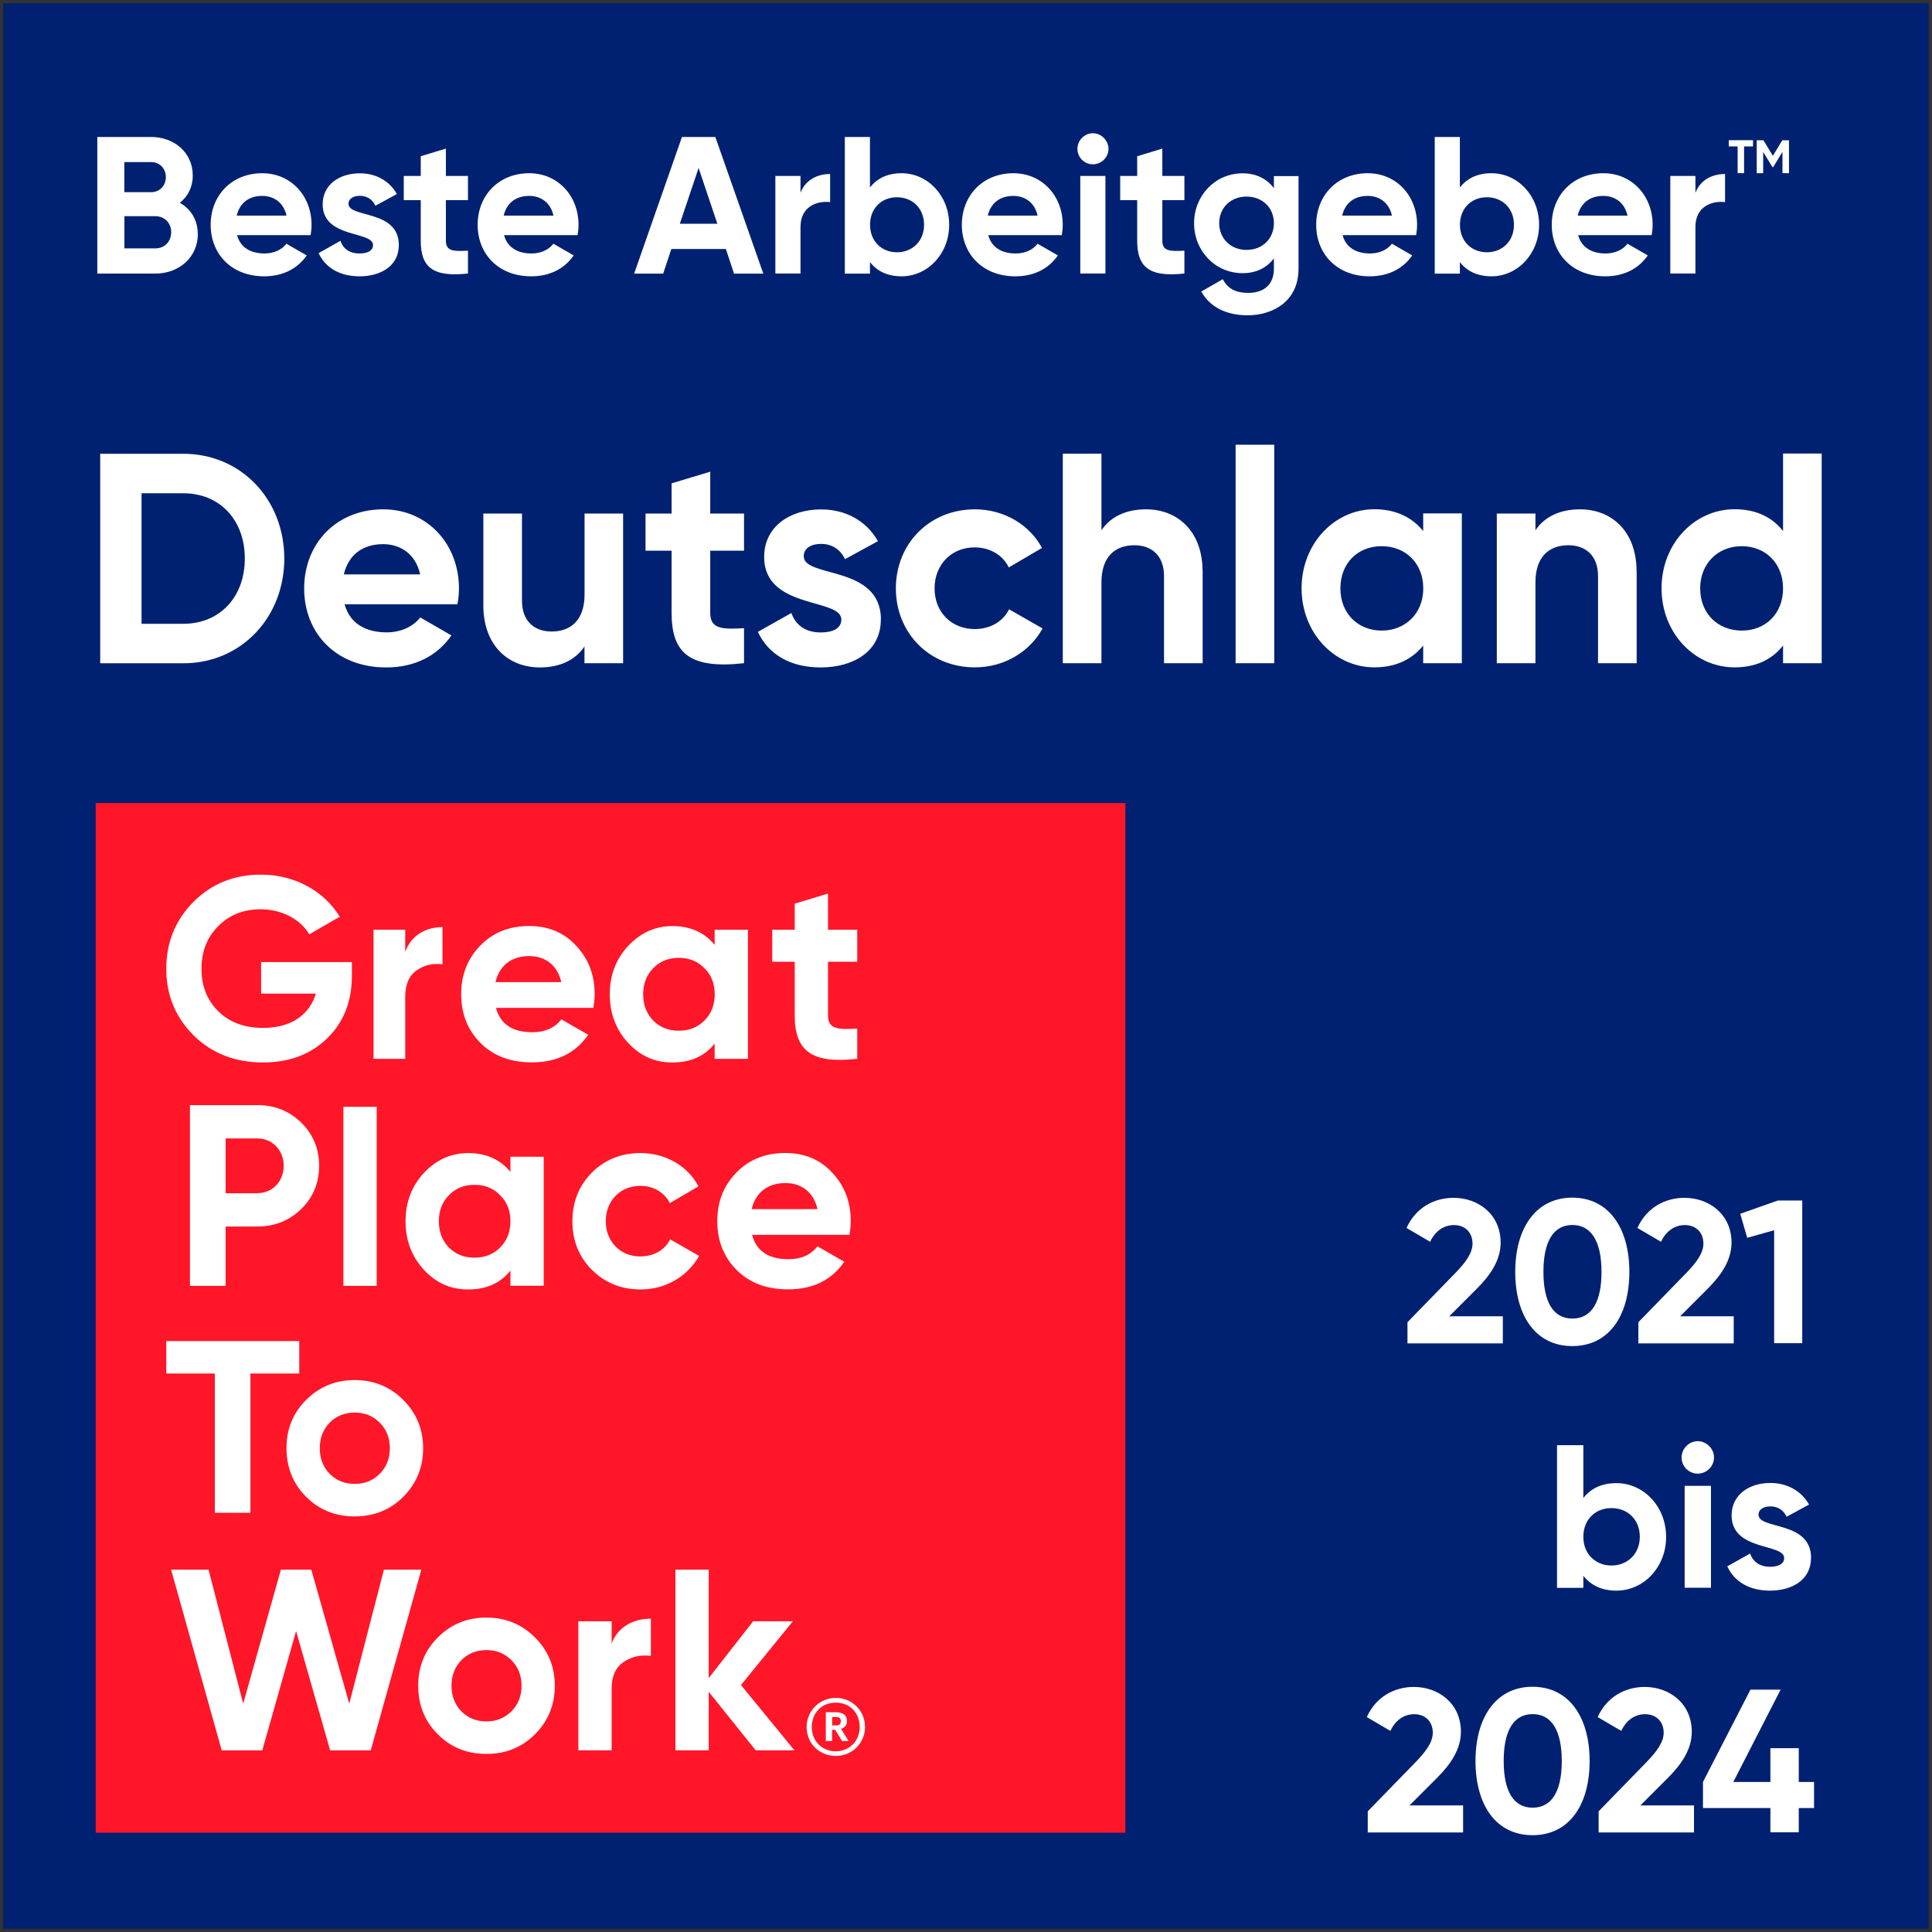 <svg xmlns="http://www.w3.org/2000/svg" id="GPTW-DBA" viewBox="0 0 227.52 227.52"><rect x="0" y="0" width="227.52" height="227.52" fill="#333333" stroke="none"/><defs><style>.cls-2{stroke-width:0;fill:#fff}</style></defs><path d="M.37.38h226.77v226.77H.37z" style="stroke-width:0;fill:#002171"/><g id="GPTW_Logo_Primary" data-name="GPTW Logo Primary"><path id="_Rectangle_" d="M11.27 94.57h121.26v121.26H11.27z" data-name="&amp;lt;Rectangle&amp;gt;" style="fill:#ff1628;stroke-width:0"/><path id="GPTW_text" d="M41.44 113.26v1.64c0 3.04-.97 5.5-2.92 7.39s-4.47 2.83-7.54 2.83c-3.28 0-6.02-1.06-8.18-3.19-2.16-2.16-3.22-4.77-3.22-7.84s1.06-5.72 3.19-7.87c2.16-2.16 4.8-3.22 7.97-3.22 3.98 0 7.45 1.95 9.27 4.96l-3.59 2.07c-1-1.73-3.19-2.95-5.72-2.95-2.04 0-3.71.67-5.02 2.01-1.31 1.31-1.95 2.98-1.95 5.02s.67 3.68 1.98 4.99c1.34 1.31 3.1 1.95 5.29 1.95 3.25 0 5.44-1.52 6.2-4.04h-6.45v-3.71h10.67Zm6.28-1.16c.69-1.95 2.43-2.92 4.39-2.92v4.38c-1.13-.15-2.17.09-3.06.73-.9.64-1.33 1.67-1.33 3.13v7.27h-3.73v-15.2h3.73zm10.69 6.6c.52 1.92 1.95 2.86 4.29 2.86 1.49 0 2.65-.52 3.41-1.52l3.16 1.82c-1.49 2.16-3.71 3.25-6.63 3.25-2.52 0-4.53-.76-6.05-2.28s-2.28-3.44-2.28-5.75.76-4.2 2.25-5.72c1.49-1.55 3.44-2.31 5.78-2.31 2.22 0 4.07.76 5.5 2.31 1.46 1.55 2.19 3.44 2.19 5.72 0 .52-.06 1.03-.15 1.61H58.42Zm7.69-3.04c-.46-2.07-1.98-3.07-3.77-3.07-2.1 0-3.53 1.13-3.98 3.07zm18.06-6.17h3.92v15.2h-3.92v-1.79c-1.19 1.49-2.83 2.22-4.96 2.22s-3.77-.76-5.23-2.31c-1.43-1.55-2.16-3.47-2.16-5.72s.73-4.14 2.16-5.69c1.46-1.55 3.19-2.34 5.23-2.34s3.77.73 4.96 2.22zm-4.22 11.89c1.22 0 2.22-.4 3.01-1.19.82-.82 1.22-1.85 1.22-3.1s-.4-2.28-1.22-3.07c-.79-.82-1.79-1.22-3.01-1.22s-2.22.4-3.01 1.22c-.79.79-1.19 1.82-1.19 3.07s.4 2.28 1.19 3.1c.79.79 1.79 1.19 3.01 1.19m21.01-8.12h-3.44v6.32c0 1.64 1.19 1.67 3.44 1.55v3.56c-5.38.61-7.36-.94-7.36-5.11v-6.32h-2.65v-3.77h2.65v-3.07l3.92-1.19v4.26h3.44zm-70.64 16.88c2.04 0 3.77.7 5.17 2.07s2.1 3.07 2.1 5.08-.7 3.71-2.1 5.08-3.13 2.07-5.17 2.07h-3.74v6.99h-4.2v-21.28h7.94Zm0 10.37c1.79 0 3.1-1.4 3.1-3.22s-1.31-3.22-3.1-3.22h-3.74v6.45h3.74Zm10.13-10.17h3.92v21.09h-3.92zm19.67 5.88h3.92v15.2h-3.92v-1.79c-1.19 1.49-2.83 2.22-4.96 2.22s-3.77-.76-5.23-2.31c-1.43-1.55-2.16-3.47-2.16-5.72s.73-4.14 2.16-5.69c1.46-1.55 3.19-2.34 5.23-2.34s3.77.73 4.96 2.22zm-4.23 11.89c1.22 0 2.22-.4 3.01-1.19.82-.82 1.22-1.85 1.22-3.1s-.4-2.28-1.22-3.07c-.79-.82-1.79-1.22-3.01-1.22s-2.22.4-3.01 1.22c-.79.79-1.19 1.82-1.19 3.07s.4 2.28 1.19 3.1c.79.79 1.79 1.19 3.01 1.19m13.81 1.43c-1.52-1.55-2.28-3.44-2.28-5.72s.76-4.17 2.28-5.72c1.55-1.55 3.47-2.31 5.75-2.31 2.95 0 5.56 1.52 6.81 3.92l-3.37 1.98c-.61-1.25-1.92-2.04-3.47-2.04-2.34 0-4.07 1.73-4.07 4.17 0 1.19.4 2.19 1.16 2.98.76.76 1.73 1.16 2.92 1.16 1.58 0 2.89-.76 3.5-2.01l3.41 1.95c-1.34 2.4-3.92 3.95-6.87 3.95-2.28 0-4.2-.76-5.75-2.31m18.86-4.11c.52 1.92 1.95 2.86 4.29 2.86 1.49 0 2.65-.52 3.41-1.52l3.16 1.82c-1.49 2.16-3.71 3.25-6.63 3.25-2.52 0-4.53-.76-6.05-2.28s-2.28-3.44-2.28-5.75.76-4.2 2.25-5.72c1.49-1.55 3.44-2.31 5.78-2.31 2.22 0 4.07.76 5.5 2.31 1.46 1.55 2.19 3.44 2.19 5.72 0 .52-.06 1.03-.15 1.61H88.58Zm7.7-3.04c-.46-2.07-1.98-3.07-3.77-3.07-2.1 0-3.53 1.13-3.98 3.07zm-61.03 15.54v3.82h-5.75v16.4H25.3v-16.4h-5.72v-3.82zm6.53 20.65c-2.25 0-4.17-.76-5.72-2.31s-2.31-3.47-2.31-5.72.76-4.14 2.31-5.69 3.47-2.34 5.72-2.34 4.17.79 5.72 2.34 2.34 3.44 2.34 5.69-.79 4.17-2.34 5.72-3.47 2.31-5.72 2.31m0-3.83c1.19 0 2.16-.4 2.95-1.19s1.19-1.79 1.19-3.01-.4-2.22-1.19-3.01-1.76-1.19-2.95-1.19-2.16.4-2.95 1.19c-.76.79-1.16 1.79-1.16 3.01s.4 2.22 1.16 3.01c.79.79 1.76 1.19 2.95 1.19m-15.66 31.38-5.96-21.28h4.41l4.08 15.78 4.44-15.78h3.58l4.47 15.78 4.08-15.78h4.41l-5.96 21.28h-4.78l-4.01-14.05-3.98 14.05zm31.17.42c-2.25 0-4.17-.76-5.72-2.31s-2.31-3.47-2.31-5.72.76-4.14 2.31-5.69 3.47-2.34 5.72-2.34 4.17.79 5.72 2.34 2.34 3.44 2.34 5.69-.79 4.17-2.34 5.72-3.47 2.31-5.72 2.31m0-3.83c1.19 0 2.16-.4 2.95-1.19s1.19-1.79 1.19-3.01-.4-2.22-1.19-3.01-1.76-1.19-2.95-1.19-2.16.4-2.95 1.19c-.76.79-1.16 1.79-1.16 3.01s.4 2.22 1.16 3.01c.79.79 1.76 1.19 2.95 1.19m14.75-9.18c.73-1.95 2.55-2.92 4.62-2.92V195c-1.19-.15-2.28.09-3.22.73s-1.4 1.67-1.4 3.13v7.27h-3.92v-15.2h3.92zm21.53 12.59H89l-5.54-6.9v6.9h-3.92v-21.28h3.92v12.77l5.23-6.69h4.68l-6.11 7.51zm1.43-2.74c0-1.9 1.52-3.44 3.44-3.44s3.44 1.52 3.44 3.42-1.52 3.42-3.44 3.42-3.44-1.47-3.44-3.41m6.25-.01c0-1.69-1.18-2.86-2.82-2.86s-2.82 1.19-2.82 2.88 1.24 2.85 2.82 2.85 2.82-1.18 2.82-2.86m-3.99-1.74h1.19c.79 0 1.3.33 1.3 1.02v.02c0 .51-.29.79-.7.91l.9 1.44h-.77l-.82-1.32h-.36v1.32h-.74zm1.18 1.56c.39 0 .59-.17.59-.5v-.02c0-.36-.22-.48-.59-.48H98v.99h.43Z" class="cls-2" data-name="GPTW text"/></g><path id="TM" d="M206.44 17.24h-1.05v3.15h-.76v-3.15h-1.04v-.73h2.85zm4.23 3.15h-.76v-2.51l-1.09 1.8h-.09l-1.09-1.79v2.51h-.76v-3.88h.79l1.11 1.83 1.11-1.83h.79v3.88Z" class="cls-2"/><path id="Beste_Arbeitgeber" d="M23.3 27.55c0 2.76-2.23 4.67-5.01 4.67h-6.83V16.13h6.34c2.71 0 4.9 1.84 4.9 4.53 0 1.38-.57 2.46-1.52 3.22 1.29.74 2.11 2 2.11 3.68Zm-8.66-8.46v3.54h3.17c.99 0 1.72-.76 1.72-1.77s-.71-1.77-1.72-1.77zm5.52 8.25c0-1.08-.78-1.88-1.86-1.88h-3.65v3.79h3.65c1.08 0 1.86-.8 1.86-1.91m11 2.51c1.15 0 2.07-.48 2.57-1.15l2.39 1.38c-1.08 1.56-2.8 2.46-5.01 2.46-3.86 0-6.3-2.64-6.3-6.07s2.46-6.07 6.07-6.07c3.4 0 5.81 2.69 5.81 6.07 0 .44-.05.83-.11 1.22h-8.66c.41 1.52 1.68 2.16 3.24 2.16m2.58-4.46c-.37-1.65-1.61-2.32-2.85-2.32-1.59 0-2.67.85-3.01 2.32zm13.23 3.47c0 2.48-2.16 3.68-4.62 3.68-2.3 0-4-.97-4.83-2.73l2.57-1.45c.32.94 1.1 1.49 2.25 1.49.94 0 1.59-.32 1.59-.99 0-1.68-5.93-.76-5.93-4.8 0-2.34 2-3.65 4.37-3.65 1.86 0 3.47.85 4.37 2.44l-2.53 1.38c-.34-.74-.99-1.17-1.84-1.17-.74 0-1.33.32-1.33.94 0 1.7 5.93.64 5.93 4.87Zm5.54-5.29v4.78c0 1.24.9 1.26 2.6 1.17v2.69c-4.16.46-5.56-.76-5.56-3.86v-4.78h-2v-2.85h2V18.4l2.96-.9v3.22h2.6v2.85zm10.09 6.28c1.15 0 2.07-.48 2.57-1.15l2.39 1.38c-1.08 1.56-2.8 2.46-5.01 2.46-3.86 0-6.3-2.64-6.3-6.07s2.46-6.07 6.07-6.07c3.4 0 5.81 2.69 5.81 6.07 0 .44-.05.83-.11 1.22h-8.66c.41 1.52 1.68 2.16 3.24 2.16m2.58-4.46c-.37-1.65-1.61-2.32-2.85-2.32-1.59 0-2.67.85-3.01 2.32zm20.29 3.93h-6.41l-.96 2.9h-3.42l5.63-16.09h3.93l5.65 16.09h-3.45l-.96-2.9Zm-.99-2.97-2.21-6.57-2.21 6.57h4.41Zm13.28-5.86v3.31c-1.54-.18-3.49.51-3.49 2.92v5.49h-2.96V20.72h2.96v1.98c.6-1.56 2.04-2.21 3.49-2.21m14.02 5.98c0 3.42-2.53 6.07-5.61 6.07-1.68 0-2.9-.62-3.72-1.68v1.36h-2.96V16.13h2.96v5.95c.83-1.06 2.04-1.68 3.72-1.68 3.08 0 5.61 2.64 5.61 6.07m-2.96 0c0-1.93-1.36-3.24-3.19-3.24s-3.17 1.31-3.17 3.24 1.36 3.24 3.17 3.24 3.19-1.31 3.19-3.24m10.8 3.38c1.15 0 2.07-.48 2.57-1.15l2.39 1.38c-1.08 1.56-2.8 2.46-5.01 2.46-3.86 0-6.3-2.64-6.3-6.07s2.46-6.07 6.07-6.07c3.4 0 5.81 2.69 5.81 6.07 0 .44-.05.83-.11 1.22h-8.66c.41 1.52 1.68 2.16 3.24 2.16m2.57-4.46c-.37-1.65-1.61-2.32-2.85-2.32-1.59 0-2.67.85-3.01 2.32zm4.69-7.86c0-.99.83-1.84 1.82-1.84s1.84.85 1.84 1.84-.83 1.82-1.84 1.82-1.82-.83-1.82-1.82m.34 3.19h2.96v11.49h-2.96zm9.66 2.85v4.78c0 1.24.9 1.26 2.6 1.17v2.69c-4.16.46-5.56-.76-5.56-3.86v-4.78h-2v-2.85h2V18.4l2.96-.9v3.22h2.6v2.85zm16.04-2.85v10.94c0 3.77-2.96 5.47-6 5.47-2.46 0-4.43-.94-5.45-2.8l2.53-1.45c.48.9 1.24 1.61 3.01 1.61 1.86 0 3.01-1.01 3.01-2.83v-1.24c-.8 1.08-2.04 1.75-3.68 1.75-3.26 0-5.72-2.64-5.72-5.88s2.46-5.88 5.72-5.88c1.63 0 2.87.67 3.68 1.75v-1.42h2.9Zm-2.9 5.56c0-1.82-1.36-3.13-3.22-3.13s-3.22 1.31-3.22 3.13 1.36 3.15 3.22 3.15 3.22-1.31 3.22-3.15m11.33 3.57c1.15 0 2.07-.48 2.57-1.15l2.39 1.38c-1.08 1.56-2.8 2.46-5.01 2.46-3.86 0-6.3-2.64-6.3-6.07s2.46-6.07 6.07-6.07c3.4 0 5.81 2.69 5.81 6.07 0 .44-.05.83-.11 1.22h-8.66c.41 1.52 1.68 2.16 3.24 2.16m2.57-4.46c-.37-1.65-1.61-2.32-2.85-2.32-1.59 0-2.67.85-3.01 2.32zm17.33 1.08c0 3.42-2.53 6.07-5.61 6.07-1.68 0-2.9-.62-3.72-1.68v1.36h-2.96V16.13h2.96v5.95c.83-1.06 2.04-1.68 3.72-1.68 3.08 0 5.61 2.64 5.61 6.07m-2.96 0c0-1.93-1.36-3.24-3.19-3.24s-3.17 1.31-3.17 3.24 1.36 3.24 3.17 3.24 3.19-1.31 3.19-3.24m10.8 3.38c1.15 0 2.07-.48 2.57-1.15l2.39 1.38c-1.08 1.56-2.8 2.46-5.01 2.46-3.86 0-6.3-2.64-6.3-6.07s2.46-6.07 6.07-6.07c3.4 0 5.81 2.69 5.81 6.07 0 .44-.05.83-.11 1.22h-8.66c.41 1.52 1.68 2.16 3.24 2.16m2.57-4.46c-.37-1.65-1.61-2.32-2.85-2.32-1.59 0-2.67.85-3.01 2.32zm11.49-4.9v3.31c-1.54-.18-3.49.51-3.49 2.92v5.49h-2.96V20.72h2.96v1.98c.6-1.56 2.04-2.21 3.49-2.21" class="cls-2" data-name="Beste Arbeitgeber"/><path id="Deutschland" d="M33.48 65.77c0 6.94-5.08 12.34-11.88 12.34h-9.8V53.44h9.8c6.8 0 11.88 5.39 11.88 12.34Zm-4.65 0c0-4.55-2.96-7.68-7.23-7.68h-4.93v15.37h4.93c4.27 0 7.23-3.14 7.23-7.68Zm16.71 8.7c1.76 0 3.17-.74 3.95-1.76l3.67 2.12c-1.66 2.4-4.3 3.77-7.68 3.77-5.92 0-9.66-4.05-9.66-9.31s3.77-9.31 9.31-9.31c5.22 0 8.92 4.12 8.92 9.31 0 .67-.07 1.27-.18 1.87H40.58c.63 2.33 2.57 3.31 4.97 3.31Zm3.94-6.83c-.56-2.54-2.47-3.56-4.37-3.56-2.43 0-4.09 1.3-4.62 3.56zm23.9-7.16V78.1h-4.55v-1.97c-1.06 1.59-2.89 2.47-5.25 2.47-3.74 0-6.66-2.61-6.66-7.3V60.48h4.55v10.26c0 2.4 1.44 3.63 3.49 3.63 2.22 0 3.88-1.3 3.88-4.37v-9.52h4.55Zm10.26 4.37v7.33c0 1.9 1.38 1.94 3.98 1.8v4.12c-6.38.71-8.53-1.16-8.53-5.92v-7.33h-3.07v-4.37h3.07v-3.56l4.55-1.37v4.93h3.98v4.37zm20.09 8.11c0 3.81-3.31 5.64-7.08 5.64-3.52 0-6.13-1.48-7.4-4.19l3.95-2.22c.49 1.44 1.69 2.29 3.45 2.29 1.45 0 2.43-.49 2.43-1.52 0-2.57-9.09-1.16-9.09-7.37 0-3.6 3.07-5.6 6.7-5.6 2.85 0 5.32 1.3 6.7 3.74l-3.88 2.12c-.53-1.13-1.52-1.8-2.82-1.8-1.13 0-2.04.49-2.04 1.45 0 2.61 9.09.99 9.09 7.47Zm1.77-3.67c0-5.25 3.95-9.31 9.31-9.31 3.45 0 6.45 1.83 7.9 4.55l-3.91 2.29c-.7-1.45-2.22-2.36-4.02-2.36-2.71 0-4.72 2.01-4.72 4.83s2.01 4.79 4.72 4.79c1.83 0 3.35-.88 4.05-2.33l3.95 2.26c-1.52 2.75-4.51 4.58-7.97 4.58-5.36 0-9.31-4.05-9.31-9.31Zm36.13-2.01V78.1h-4.55V67.84c0-2.4-1.45-3.63-3.49-3.63-2.22 0-3.88 1.3-3.88 4.37v9.52h-4.55V53.43h4.55v9.02c1.06-1.59 2.89-2.47 5.25-2.47 3.74 0 6.66 2.61 6.66 7.3Zm3.88-14.91h4.55V78.1h-4.55zm26.64 8.11V78.1h-4.55v-2.08c-1.27 1.59-3.17 2.57-5.75 2.57-4.69 0-8.57-4.05-8.57-9.31s3.88-9.31 8.57-9.31c2.57 0 4.48.99 5.75 2.57v-2.08h4.55Zm-4.54 8.81c0-2.96-2.08-4.97-4.9-4.97s-4.86 2.01-4.86 4.97 2.08 4.97 4.86 4.97 4.9-2.01 4.9-4.97m25.13-2.01V78.1h-4.55V67.84c0-2.4-1.45-3.63-3.49-3.63-2.22 0-3.88 1.3-3.88 4.37v9.52h-4.55V60.48h4.55v1.97c1.06-1.59 2.89-2.47 5.25-2.47 3.74 0 6.66 2.61 6.66 7.3Zm21.79-13.85V78.1h-4.55v-2.08c-1.27 1.62-3.14 2.57-5.71 2.57-4.72 0-8.6-4.05-8.6-9.31s3.88-9.31 8.6-9.31c2.57 0 4.44.95 5.71 2.57v-9.13h4.55Zm-4.55 15.86c0-2.96-2.08-4.97-4.86-4.97s-4.9 2.01-4.9 4.97 2.08 4.97 4.9 4.97 4.86-2.01 4.86-4.97" class="cls-2"/><path id="_2021_bis_2024" d="m165.75 155.71 5.74-5.9c1.08-1.13 1.92-2.23 1.92-3.36 0-1.34-.91-2.18-2.18-2.18s-2.26.77-2.81 1.97l-2.78-1.63c1.08-2.4 3.26-3.55 5.54-3.55 2.88 0 5.54 1.92 5.54 5.28 0 2.04-1.18 3.79-2.76 5.38l-3.29 3.29h6.31v3.19h-11.23v-2.47Zm12.69-5.93c0-5.18 2.45-8.74 6.72-8.74s6.72 3.55 6.72 8.74-2.42 8.74-6.72 8.74-6.72-3.55-6.72-8.74m10.16 0c0-3.55-1.18-5.52-3.43-5.52s-3.41 1.97-3.41 5.52 1.15 5.5 3.41 5.5 3.43-1.94 3.43-5.5m4.34 5.93 5.74-5.9c1.08-1.13 1.92-2.23 1.92-3.36 0-1.34-.91-2.18-2.18-2.18s-2.26.77-2.81 1.97l-2.78-1.63c1.08-2.4 3.26-3.55 5.54-3.55 2.88 0 5.54 1.92 5.54 5.28 0 2.04-1.18 3.79-2.76 5.38l-3.29 3.29h6.31v3.19h-11.23v-2.47Zm19.3-14.33v16.8h-3.31v-13.3l-3.17.89-.82-2.83 4.42-1.56zm-16.03 39.6c0 3.58-2.64 6.34-5.86 6.34-1.75 0-3.02-.65-3.89-1.75v1.42h-3.1v-16.8h3.1v6.22c.86-1.1 2.14-1.75 3.89-1.75 3.22 0 5.86 2.76 5.86 6.34Zm-3.1 0c0-2.02-1.42-3.38-3.34-3.38s-3.31 1.37-3.31 3.38 1.42 3.38 3.31 3.38 3.34-1.37 3.34-3.38m4.92-9.34c0-1.03.86-1.92 1.9-1.92s1.92.89 1.92 1.92-.86 1.9-1.92 1.9-1.9-.86-1.9-1.9m.36 3.34h3.1v12h-3.1zm14.88 8.5c0 2.59-2.26 3.84-4.82 3.84-2.4 0-4.18-1.01-5.04-2.86l2.69-1.51c.34.98 1.15 1.56 2.35 1.56.98 0 1.66-.34 1.66-1.03 0-1.75-6.19-.79-6.19-5.02 0-2.45 2.09-3.82 4.56-3.82 1.94 0 3.62.89 4.56 2.54l-2.64 1.44c-.36-.77-1.03-1.22-1.92-1.22-.77 0-1.39.34-1.39.98 0 1.78 6.19.67 6.19 5.09Zm-52.2 29.83 5.74-5.9c1.08-1.13 1.92-2.23 1.92-3.36 0-1.34-.91-2.18-2.18-2.18s-2.26.77-2.81 1.97l-2.78-1.63c1.08-2.4 3.26-3.55 5.54-3.55 2.88 0 5.54 1.92 5.54 5.28 0 2.04-1.18 3.79-2.76 5.38l-3.29 3.29h6.31v3.19h-11.23v-2.47Zm12.69-5.93c0-5.18 2.45-8.74 6.72-8.74s6.72 3.55 6.72 8.74-2.42 8.74-6.72 8.74-6.72-3.55-6.72-8.74m10.16 0c0-3.55-1.18-5.52-3.43-5.52s-3.41 1.97-3.41 5.52 1.15 5.5 3.41 5.5 3.43-1.94 3.43-5.5m4.34 5.93 5.74-5.9c1.08-1.13 1.92-2.23 1.92-3.36 0-1.34-.91-2.18-2.18-2.18s-2.26.77-2.81 1.97l-2.78-1.63c1.08-2.4 3.26-3.55 5.54-3.55 2.88 0 5.54 1.92 5.54 5.28 0 2.04-1.18 3.79-2.76 5.38l-3.29 3.29h6.31v3.19h-11.23v-2.47Zm25.37-.39h-1.8v2.86h-3.34v-2.86h-7.94v-3.07l5.59-10.87h3.55l-5.57 10.87h4.37v-3.98h3.34v3.98h1.8z" class="cls-2" data-name="2021 bis 2024"/></svg>
